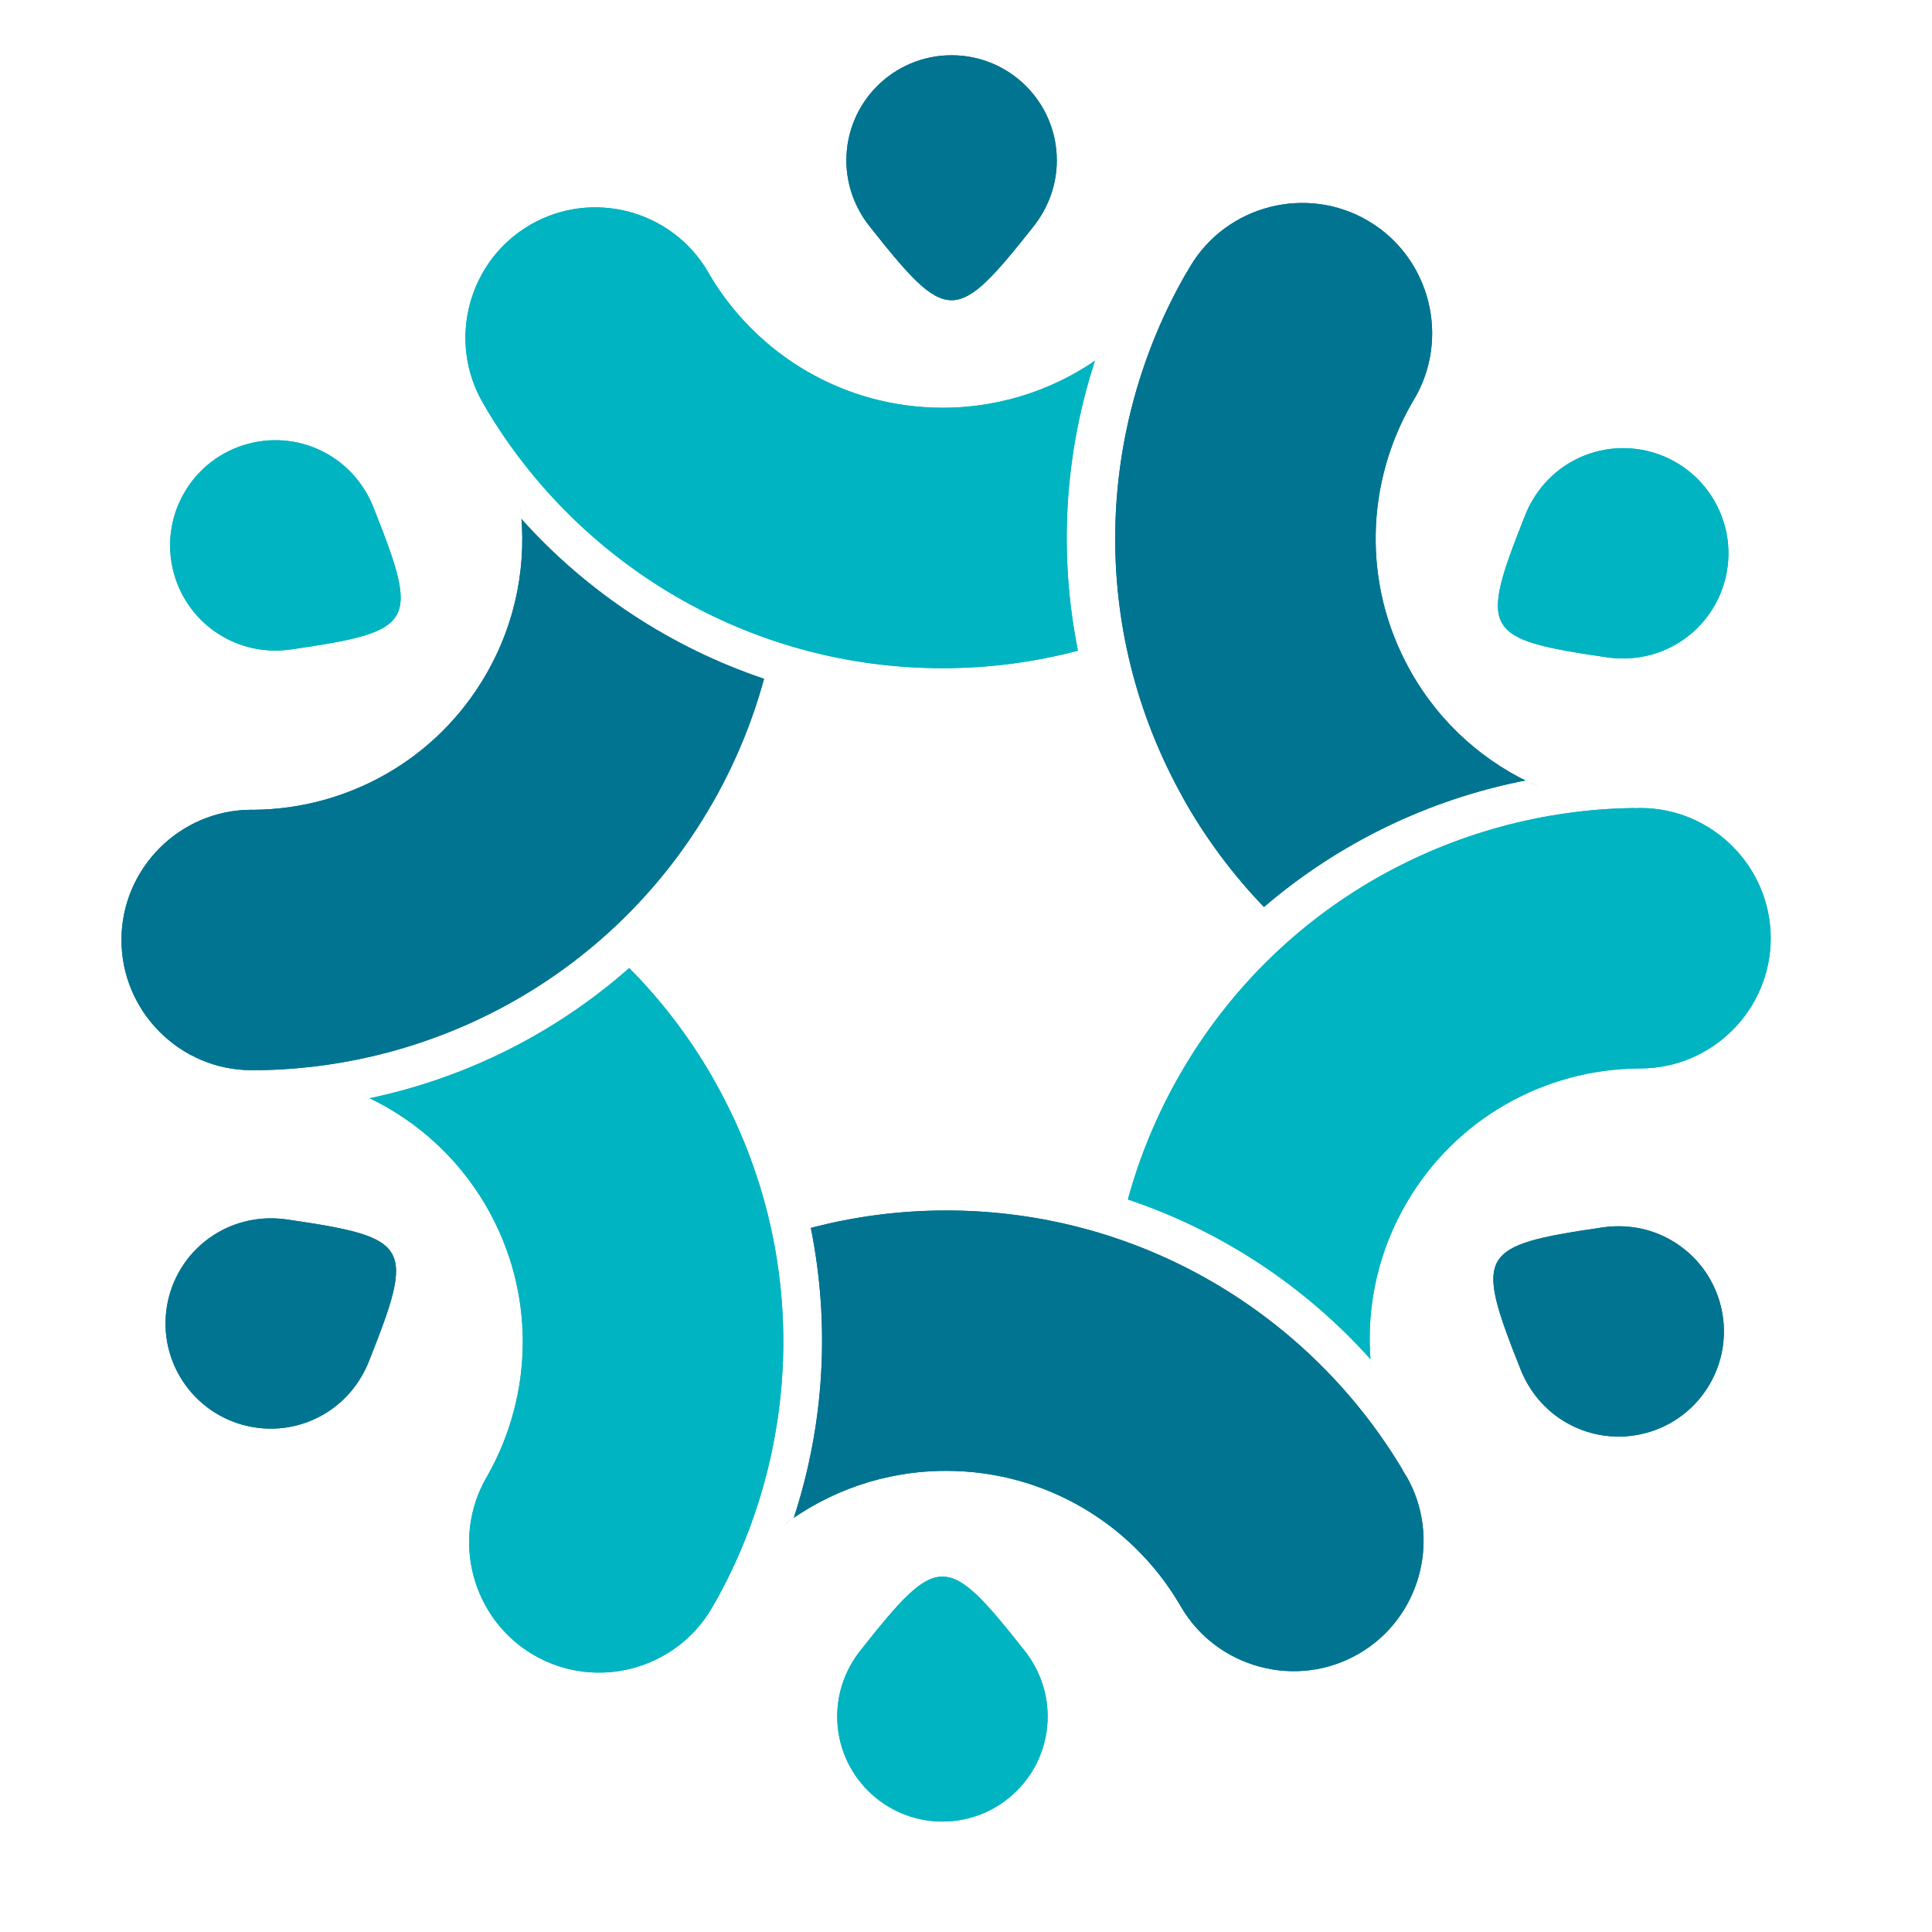 <svg viewBox="15 15 35 35" xmlns="http://www.w3.org/2000/svg">
    <path d="m44.669 34.355c0.017 0 0.033 3e-4 0.05 3e-4 1.298 0 2.359-1.061 2.359-2.358 0-1.297-1.061-2.359-2.359-2.359-0.041 0-0.081 1e-3 -0.121 0.003v-0.003c-3.28 0.044-6.454 1.764-8.213 4.811-0.424 0.734-0.739 1.5-0.952 2.28 1.683 0.566 3.199 1.56 4.394 2.892 0.007 0.089 0.016 0.177 0.027 0.266-0.134-1.03 0.057-2.11 0.617-3.079 0.899-1.556 2.522-2.434 4.198-2.452h3e-4l4e-4 -3e-4z"
          fill="#00B4C2"/>
    <path d="m44.03 37.236c0.416-0.061 0.855 0.006 1.247 0.233 0.912 0.526 1.224 1.692 0.698 2.603-0.526 0.911-1.692 1.224-2.604 0.698-0.392-0.227-0.67-0.573-0.825-0.964-0.839-2.112-0.765-2.24 1.484-2.57z"
          fill="#007491" clipRule="evenodd" fillRule="evenodd"/>
    <path d="m40.474 41.74c-0.02-0.035-0.041-0.07-0.063-0.103l0.003-0.002c-1.678-2.818-4.755-4.706-8.274-4.706-0.847 0-1.669 0.11-2.451 0.316 0.351 1.741 0.248 3.55-0.308 5.25-0.067 0.046-0.132 0.093-0.197 0.142 0.822-0.622 1.845-0.991 2.956-0.991 1.798 0 3.369 0.967 4.223 2.408h7e-4c0.008 0.015 0.016 0.029 0.025 0.044 0.649 1.123 2.099 1.512 3.223 0.863 1.124-0.649 1.512-2.099 0.864-3.222h-4e-4z"
          fill="#007491"/>
    <path d="m33.557 44.898c0.261 0.329 0.422 0.743 0.422 1.196 0 1.052-0.853 1.905-1.906 1.905-1.053 0-1.906-0.853-1.906-1.905 0-0.453 0.161-0.867 0.422-1.196 1.41-1.782 1.558-1.782 2.968 0h4e-4z"
          fill="#00B4C2" clipRule="evenodd" fillRule="evenodd"/>
    <path d="m27.899 34.501c-0.424-0.734-0.93-1.389-1.5-1.964-1.332 1.175-2.951 1.99-4.702 2.359-0.08-0.038-0.161-0.075-0.242-0.109 0.958 0.4 1.798 1.104 2.358 2.073 0.899 1.556 0.847 3.401 0.025 4.861v7e-4c-0.009 0.014-0.017 0.028-0.025 0.043-0.649 1.123-0.26 2.573 0.864 3.222s2.574 0.26 3.222-0.863c0.021-0.035 0.04-0.07 0.058-0.106l0.003 0.002c1.602-2.862 1.699-6.47-0.061-9.516h4e-4z"
          fill="#00B4C2"/>
    <path d="m21.683 39.662c-0.155 0.39-0.433 0.737-0.825 0.964-0.912 0.526-2.077 0.214-2.604-0.698-0.526-0.911-0.214-2.077 0.698-2.603 0.393-0.226 0.832-0.293 1.247-0.233 2.249 0.329 2.323 0.458 1.484 2.57z"
          fill="#007491" clipRule="evenodd" fillRule="evenodd"/>
    <path d="m20.282 26.764c-0.416 0.061-0.855-0.006-1.247-0.233-0.912-0.526-1.224-1.692-0.698-2.603s1.692-1.224 2.604-0.698c0.393 0.227 0.67 0.573 0.825 0.964 0.839 2.112 0.765 2.24-1.484 2.57z"
          fill="#00B4C2" clipRule="evenodd" fillRule="evenodd"/>
    <path d="m27.89 29.578c0.423-0.734 0.738-1.5 0.951-2.281-1.683-0.567-3.198-1.561-4.393-2.893-0.007-0.088-0.016-0.177-0.027-0.264 0.133 1.03-0.057 2.11-0.616 3.078-0.898 1.556-2.521 2.434-4.196 2.452l-6e-4 3e-4c-0.017-2e-4 -0.033-6e-4 -0.05-7e-4 -1.297-3e-4 -2.358 1.061-2.358 2.359 4e-4 1.298 1.062 2.359 2.359 2.359 0.041 1e-4 0.081-1e-3 0.121-3e-3l-1e-4 0.003c3.279-0.044 6.452-1.764 8.21-4.811l2e-4 3e-4z"
          fill="#007491"/>
    <path d="m30.755 19.102c-0.261-0.329-0.422-0.743-0.422-1.196 0-1.052 0.853-1.905 1.906-1.905s1.906 0.853 1.906 1.905c0 0.453-0.162 0.867-0.422 1.196-1.41 1.782-1.558 1.782-2.968 0h3e-4z"
          fill="#007491" clipRule="evenodd" fillRule="evenodd"/>
    <path d="m32.077 27.105c0.847-2e-4 1.668-0.111 2.451-0.317-0.351-1.741-0.247-3.55 0.308-5.252 0.073-0.05 0.145-0.102 0.215-0.155-0.825 0.63-1.855 1.005-2.974 1.006-1.797 1e-4 -3.368-0.967-4.222-2.409l-6e-4 -3e-4c-0.008-0.015-0.016-0.029-0.024-0.044-0.648-1.124-2.098-1.512-3.221-0.863-1.123 0.649-1.512 2.099-0.864 3.223 0.02 0.035 0.041 0.07 0.063 0.103l-0.003 0.002c1.677 2.818 4.753 4.707 8.271 4.706l-2e-4 3e-4z"
          fill="#00B4C2"/>
    <path d="m42.628 24.338c0.155-0.39 0.433-0.737 0.825-0.964 0.912-0.526 2.077-0.214 2.604 0.698 0.526 0.911 0.214 2.077-0.698 2.603-0.392 0.226-0.832 0.293-1.247 0.233-2.249-0.329-2.323-0.458-1.484-2.57z"
          fill="#00B4C2" clipRule="evenodd" fillRule="evenodd"/>
    <path d="m36.426 29.446c0.413 0.739 0.91 1.402 1.472 1.985 1.349-1.156 2.978-1.948 4.734-2.292 0.079 0.04 0.16 0.077 0.241 0.112-0.953-0.413-1.783-1.129-2.328-2.106-0.877-1.569-0.799-3.412 0.043-4.861v-6e-4c0.009-0.014 0.018-0.028 0.026-0.043 0.665-1.114 0.296-2.569-0.818-3.233-1.115-0.664-2.57-0.296-3.234 0.818-0.021 0.035-0.041 0.07-0.059 0.105l-0.003-0.002c-1.642 2.839-1.789 6.446-0.073 9.516h-3e-4z"
          fill="#007491"/>
    <path d="m44.669 34.355c0.017 0 0.033 3e-4 0.05 3e-4 1.298 0 2.359-1.061 2.359-2.358 0-1.297-1.061-2.359-2.359-2.359-0.041 0-0.081 1e-3 -0.121 0.003v-0.003c-3.28 0.044-6.454 1.764-8.213 4.811-0.424 0.734-0.739 1.5-0.952 2.28 1.683 0.566 3.199 1.56 4.394 2.892 0.007 0.089 0.016 0.177 0.027 0.266-0.134-1.03 0.057-2.11 0.617-3.079 0.899-1.556 2.522-2.434 4.198-2.452h3e-4l4e-4 -3e-4z"
          fill="#00B4C2"/>
    <path d="m44.03 37.236c0.416-0.061 0.855 0.006 1.247 0.233 0.912 0.526 1.224 1.692 0.698 2.603-0.526 0.911-1.692 1.224-2.604 0.698-0.392-0.227-0.67-0.573-0.825-0.964-0.839-2.112-0.765-2.24 1.484-2.57z"
          fill="#007491" clipRule="evenodd" fillRule="evenodd"/>
    <path d="m40.474 41.74c-0.02-0.035-0.041-0.07-0.063-0.103l0.003-0.002c-1.678-2.818-4.755-4.706-8.274-4.706-0.847 0-1.669 0.11-2.451 0.316 0.351 1.741 0.248 3.55-0.308 5.25-0.067 0.046-0.132 0.093-0.197 0.142 0.822-0.622 1.845-0.991 2.956-0.991 1.798 0 3.369 0.967 4.223 2.408h7e-4c0.008 0.015 0.016 0.029 0.025 0.044 0.649 1.123 2.099 1.512 3.223 0.863 1.124-0.649 1.512-2.099 0.864-3.222h-4e-4z"
          fill="#007491"/>
    <path d="m33.557 44.898c0.261 0.329 0.422 0.743 0.422 1.196 0 1.052-0.853 1.905-1.906 1.905-1.053 0-1.906-0.853-1.906-1.905 0-0.453 0.161-0.867 0.422-1.196 1.41-1.782 1.558-1.782 2.968 0h4e-4z"
          fill="#00B4C2" clipRule="evenodd" fillRule="evenodd"/>
    <path d="m27.899 34.501c-0.424-0.734-0.93-1.389-1.5-1.964-1.332 1.175-2.951 1.99-4.702 2.359-0.08-0.038-0.161-0.075-0.242-0.109 0.958 0.4 1.798 1.104 2.358 2.073 0.899 1.556 0.847 3.401 0.025 4.861v7e-4c-0.009 0.014-0.017 0.028-0.025 0.043-0.649 1.123-0.26 2.573 0.864 3.222s2.574 0.26 3.222-0.863c0.021-0.035 0.04-0.07 0.058-0.106l0.003 0.002c1.602-2.862 1.699-6.47-0.061-9.516h4e-4z"
          fill="#00B4C2"/>
    <path d="m21.683 39.662c-0.155 0.39-0.433 0.737-0.825 0.964-0.912 0.526-2.077 0.214-2.604-0.698-0.526-0.911-0.214-2.077 0.698-2.603 0.393-0.226 0.832-0.293 1.247-0.233 2.249 0.329 2.323 0.458 1.484 2.57z"
          fill="#007491" clipRule="evenodd" fillRule="evenodd"/>
    <path d="m20.282 26.764c-0.416 0.061-0.855-0.006-1.247-0.233-0.912-0.526-1.224-1.692-0.698-2.603s1.692-1.224 2.604-0.698c0.393 0.227 0.67 0.573 0.825 0.964 0.839 2.112 0.765 2.24-1.484 2.57z"
          fill="#00B4C2" clipRule="evenodd" fillRule="evenodd"/>
    <path d="m27.89 29.578c0.423-0.734 0.738-1.5 0.951-2.281-1.683-0.567-3.198-1.561-4.393-2.893-0.007-0.088-0.016-0.177-0.027-0.264 0.133 1.03-0.057 2.11-0.616 3.078-0.898 1.556-2.521 2.434-4.196 2.452l-6e-4 3e-4c-0.017-2e-4 -0.033-6e-4 -0.05-7e-4 -1.297-3e-4 -2.358 1.061-2.358 2.359 4e-4 1.298 1.062 2.359 2.359 2.359 0.041 1e-4 0.081-1e-3 0.121-3e-3l-1e-4 0.003c3.279-0.044 6.452-1.764 8.21-4.811l2e-4 3e-4z"
          fill="#007491"/>
    <path d="m30.755 19.102c-0.261-0.329-0.422-0.743-0.422-1.196 0-1.052 0.853-1.905 1.906-1.905s1.906 0.853 1.906 1.905c0 0.453-0.162 0.867-0.422 1.196-1.41 1.782-1.558 1.782-2.968 0h3e-4z"
          fill="#007491" clipRule="evenodd" fillRule="evenodd"/>
    <path d="m32.077 27.105c0.847-2e-4 1.668-0.111 2.451-0.317-0.351-1.741-0.247-3.55 0.308-5.252 0.073-0.05 0.145-0.102 0.215-0.155-0.825 0.63-1.855 1.005-2.974 1.006-1.797 1e-4 -3.368-0.967-4.222-2.409l-6e-4 -3e-4c-0.008-0.015-0.016-0.029-0.024-0.044-0.648-1.124-2.098-1.512-3.221-0.863-1.123 0.649-1.512 2.099-0.864 3.223 0.02 0.035 0.041 0.07 0.063 0.103l-0.003 0.002c1.677 2.818 4.753 4.707 8.271 4.706l-2e-4 3e-4z"
          fill="#00B4C2"/>
    <path d="m42.628 24.338c0.155-0.39 0.433-0.737 0.825-0.964 0.912-0.526 2.077-0.214 2.604 0.698 0.526 0.911 0.214 2.077-0.698 2.603-0.392 0.226-0.832 0.293-1.247 0.233-2.249-0.329-2.323-0.458-1.484-2.57z"
          fill="#00B4C2" clipRule="evenodd" fillRule="evenodd"/>
    <path d="m36.426 29.446c0.413 0.739 0.91 1.402 1.472 1.985 1.349-1.156 2.978-1.948 4.734-2.292 0.079 0.04 0.16 0.077 0.241 0.112-0.953-0.413-1.783-1.129-2.328-2.106-0.877-1.569-0.799-3.412 0.043-4.861v-6e-4c0.009-0.014 0.018-0.028 0.026-0.043 0.665-1.114 0.296-2.569-0.818-3.233-1.115-0.664-2.57-0.296-3.234 0.818-0.021 0.035-0.041 0.07-0.059 0.105l-0.003-0.002c-1.642 2.839-1.789 6.446-0.073 9.516h-3e-4z"
          fill="#007491"/>
</svg>
